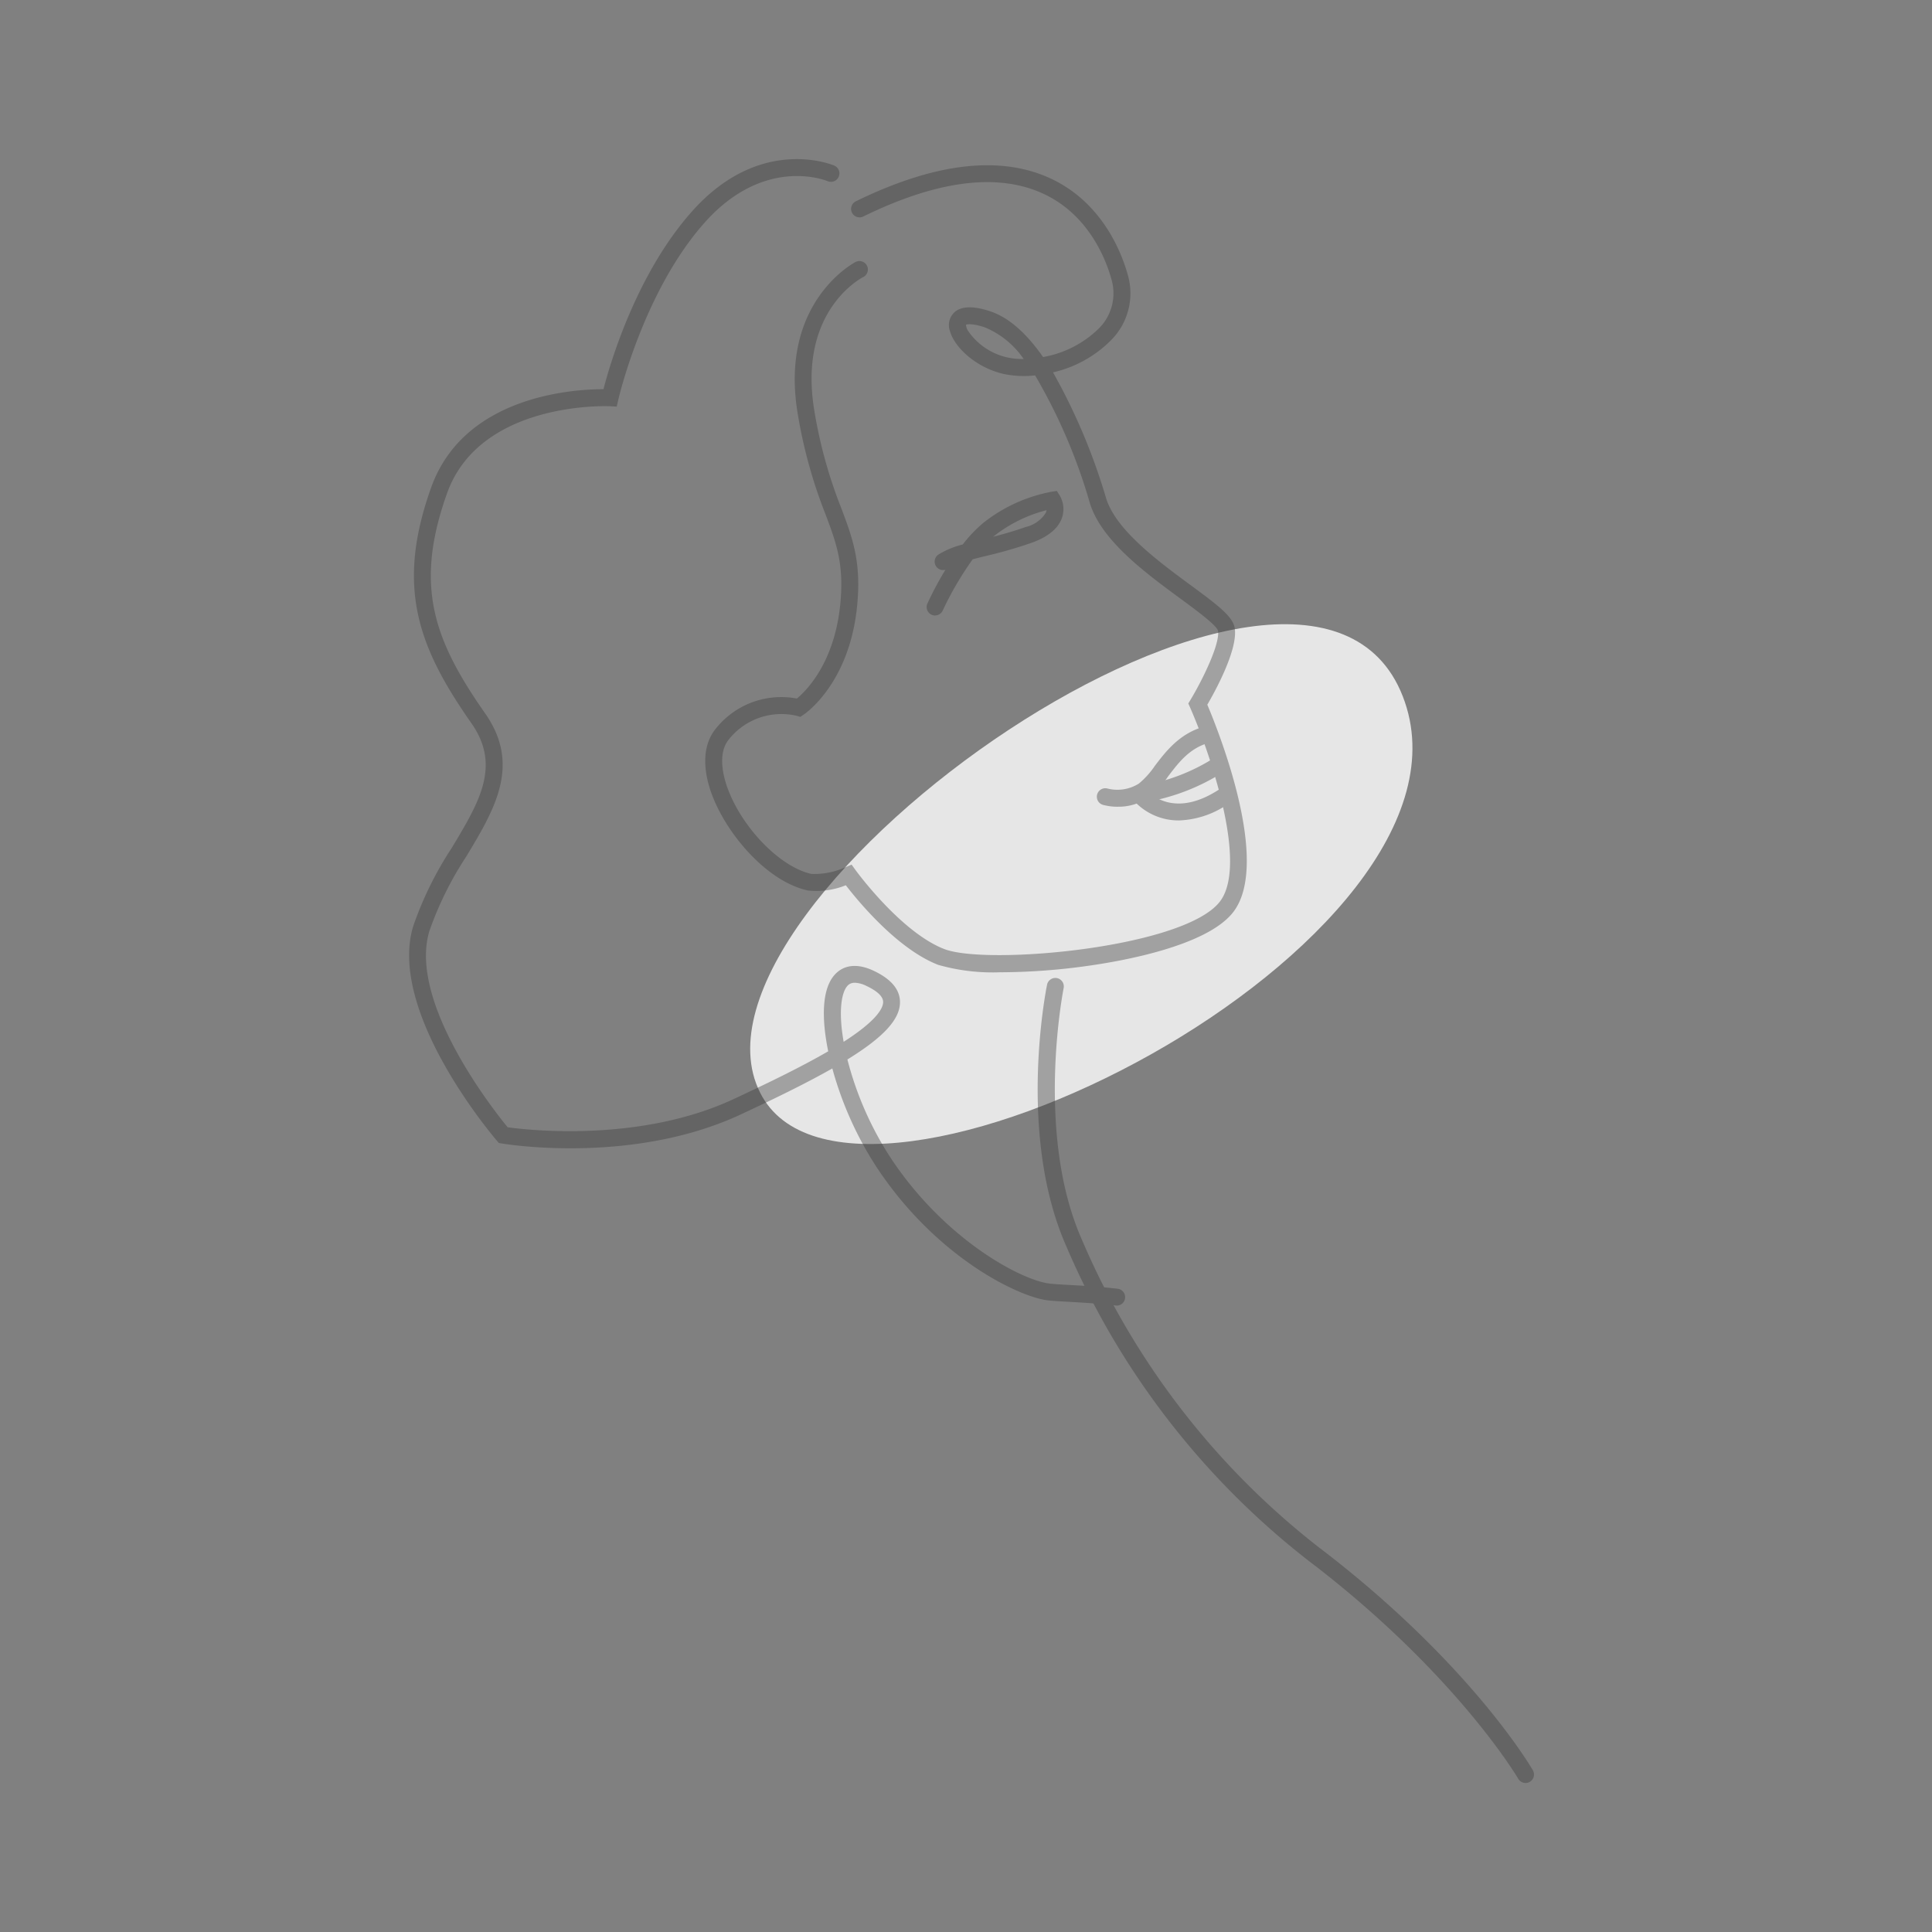 <svg xmlns="http://www.w3.org/2000/svg" xmlns:xlink="http://www.w3.org/1999/xlink" width="200" height="200" viewBox="0 0 200 200">
  <rect x="0" y="0" width="200" height="200" fill="#808080" stroke="none"/>
  <defs>
    <clipPath id="clip-path">
      <rect id="長方形_465" data-name="長方形 465" width="200" height="200" transform="translate(1126 6350)" fill="#fff" stroke="#707070" stroke-width="1"/>
    </clipPath>
  </defs>
  <g id="マスクグループ_37" data-name="マスクグループ 37" transform="translate(-1126 -6350)" clip-path="url(#clip-path)">
    <g id="Layer_5" data-name="Layer 5" transform="translate(1168.353 6366.471)">
      <g id="グループ_873" data-name="グループ 873" transform="translate(0 0)">
        <path id="パス_586" data-name="パス 586" d="M168.042,238.9c9.318,18.636,76.515-15.526,66.532-41.027s-76.515,21.07-66.532,41.027Z" transform="translate(-131.719 -142.28)" fill="#fff" opacity="0.8"/>
        <g id="グループ_872" data-name="グループ 872" opacity="0.4">
          <path id="パス_587" data-name="パス 587" d="M135.661,85.709a20.586,20.586,0,0,1-6.513-.759c-4.21-1.62-8.291-6.58-9.575-8.244a8.1,8.1,0,0,1-3.941.537c-4.329-.952-8.571-6.037-10.019-10.2-.934-2.689-.759-5.009.493-6.542a8.667,8.667,0,0,1,8.4-3.124c.94-.774,3.909-3.672,4.5-9.835.391-4.11-.415-6.259-1.533-9.234a50.4,50.4,0,0,1-2.884-10.451c-1.927-11.566,5.923-15.638,6-15.676a.875.875,0,0,1,.785,1.565c-.289.149-6.767,3.588-5.062,13.823a48.752,48.752,0,0,0,2.8,10.124c1.156,3.074,2.067,5.5,1.638,10.016-.768,8.066-5.354,11.21-5.549,11.338l-.339.225-.388-.111a6.945,6.945,0,0,0-7.009,2.446c-1.15,1.4-.616,3.646-.2,4.858,1.457,4.192,5.459,8.343,8.74,9.067a7.807,7.807,0,0,0,3.524-.689l.642-.274.409.566c.047.064,4.7,6.449,9.193,8.177,4.417,1.7,24.744-.111,28.5-4.887,3.059-3.894-1.174-15.846-3.062-20.122l-.184-.415.234-.388c1.22-2.032,3.068-5.771,2.838-7.149-.146-.566-2.3-2.151-3.874-3.308-3.64-2.677-8.171-6.008-9.374-9.85a57.521,57.521,0,0,0-5.684-13.268,10.228,10.228,0,0,1-3.264-.152c-2.9-.669-5.1-2.785-5.552-4.443a1.822,1.822,0,0,1,.435-1.912c.712-.674,1.973-.715,3.748-.123,2.014.671,3.836,2.408,5.459,4.729a10.922,10.922,0,0,0,5.7-2.887,5.132,5.132,0,0,0,1.366-5.2c-.54-1.944-2.318-6.7-7.164-8.875-4.7-2.114-10.933-1.3-18.526,2.42a.876.876,0,0,1-.771-1.573c8.083-3.953,14.815-4.776,20.014-2.441,5.523,2.481,7.529,7.821,8.136,10a6.863,6.863,0,0,1-1.789,6.881,12.294,12.294,0,0,1-5.938,3.261,62.6,62.6,0,0,1,5.506,13.064c1.03,3.293,5.485,6.568,8.737,8.962,2.867,2.108,4.37,3.261,4.566,4.431.362,2.175-1.953,6.431-2.835,7.949,1.115,2.63,6.653,16.412,2.659,21.5-2.735,3.48-11.429,5.03-15.04,5.535a66.168,66.168,0,0,1-8.95.663Zm-3.649-67.026a1.422,1.422,0,0,0,.251.683,6.685,6.685,0,0,0,4.034,2.7,7.594,7.594,0,0,0,1.69.166,9.1,9.1,0,0,0-4.008-3.275C132.619,18.505,132.123,18.637,132.012,18.683Z" transform="translate(-74.367 -1.535)" fill="#3a3a3a"/>
          <path id="パス_588" data-name="パス 588" d="M73.27,118.678a.567.567,0,0,1-.1-.006c-1.9-.216-3.579-.309-4.931-.385-.922-.053-1.652-.093-2.172-.158-2.9-.365-11.347-4.309-17.58-13.659a36.254,36.254,0,0,1-4.662-10.34c-2.887,1.644-6.364,3.308-9.45,4.75C23.2,104.1,10.167,101.991,9.615,101.9l-.312-.053-.207-.242C8.632,101.063-2.248,88.233.443,79.393A36.37,36.37,0,0,1,4.428,71.3c2.861-4.75,5.12-8.5,2.035-12.906C.928,50.493-1.376,44.266,2.294,34c3.4-9.528,14.757-10.185,17.822-10.185h.018c.68-2.636,3.41-12.007,9.251-18.5C36.362-2.439,43.712.535,44.022.667a.875.875,0,0,1-.677,1.614h0c-.266-.108-6.542-2.592-12.658,4.2-6.4,7.114-8.991,18.3-9.015,18.415l-.163.721-.736-.038c-.134-.009-13.405-.572-16.83,9.009-3.43,9.6-1.36,15.215,3.95,22.8,3.737,5.339.966,9.943-1.968,14.815a34.893,34.893,0,0,0-3.81,7.7c-2.224,7.313,6.624,18.517,8.1,20.318,2.046.283,13.668,1.623,23.415-2.928,3.217-1.5,6.854-3.246,9.768-4.936-.54-2.636-.96-6.659,1.01-8.247.654-.528,1.83-.972,3.7-.088,1.743.82,2.657,1.868,2.718,3.112.09,1.81-1.594,3.7-5.441,6.069a34.352,34.352,0,0,0,4.554,10.3c5.573,8.361,13.394,12.524,16.342,12.894.461.058,1.162.1,2.052.146,1.372.076,3.083.172,5.03.394a.876.876,0,0,1-.1,1.746ZM46.153,85.264a.985.985,0,0,0-.642.2c-.712.575-1.1,2.6-.514,5.909,3.591-2.3,4.116-3.585,4.087-4.163-.035-.683-.952-1.255-1.714-1.614a2.957,2.957,0,0,0-1.214-.336Z" transform="translate(-0.016 0.003)" fill="#3a3a3a"/>
          <path id="パス_589" data-name="パス 589" d="M184.419,130.564a.878.878,0,0,1-.8-1.238,35.477,35.477,0,0,1,1.868-3.5.876.876,0,0,1-.727-1.571,9.014,9.014,0,0,1,2.519-1.045,14.393,14.393,0,0,1,2.114-2.224,16.158,16.158,0,0,1,7.059-3.229l.569-.088.306.49a2.783,2.783,0,0,1,.222,2.295c-.385,1.106-1.448,1.976-3.159,2.589a47.277,47.277,0,0,1-4.77,1.369c-.458.114-.9.222-1.311.33a33.417,33.417,0,0,0-3.1,5.3.876.876,0,0,1-.8.517Zm11.528-10.9a14.591,14.591,0,0,0-5.441,2.683c-.026.02-.05.041-.076.064,1.054-.271,2.192-.59,3.375-1.013a3.31,3.31,0,0,0,2.084-1.492.856.856,0,0,0,.055-.239Z" transform="translate(-129.968 -83.318)" fill="#3a3a3a"/>
          <path id="パス_590" data-name="パス 590" d="M273.4,373.7a.88.88,0,0,1-.759-.438c-.061-.105-6.195-10.515-20.8-21.874a81.983,81.983,0,0,1-25.984-33.247c-5.082-11.49-2.122-26.448-1.994-27.079a.876.876,0,0,1,1.717.35c-.029.149-2.975,15.049,1.88,26.022a80.3,80.3,0,0,0,25.456,32.573c14.9,11.587,20.987,21.941,21.238,22.376a.878.878,0,0,1-.756,1.317Z" transform="translate(-157.825 -205.595)" fill="#3a3a3a"/>
          <path id="パス_591" data-name="パス 591" d="M246.034,209.429a5.739,5.739,0,0,1-1.559-.2.877.877,0,0,1,.5-1.681,4.175,4.175,0,0,0,3.246-.523,8.759,8.759,0,0,0,1.638-1.819c1.141-1.5,2.566-3.372,5.144-4.084a.875.875,0,1,1,.467,1.687c-2.008.555-3.132,2.029-4.215,3.456a9.975,9.975,0,0,1-2.029,2.2,5.507,5.507,0,0,1-3.191.963Z" transform="translate(-172.669 -142.387)" fill="#3a3a3a"/>
          <path id="パス_592" data-name="パス 592" d="M258,216.528a.875.875,0,0,1-.131-1.74,20.252,20.252,0,0,0,7.543-2.881.875.875,0,0,1,1.036,1.41,21.7,21.7,0,0,1-8.314,3.2,1.045,1.045,0,0,1-.134.012Z" transform="translate(-182.068 -149.924)" fill="#3a3a3a"/>
          <path id="パス_593" data-name="パス 593" d="M261.462,226.058a6.254,6.254,0,0,1-4.572-1.927.876.876,0,0,1,1.346-1.121c.114.134,2.689,3.027,7.564-.286a.876.876,0,0,1,.984,1.451,9.488,9.488,0,0,1-5.325,1.883Z" transform="translate(-181.759 -157.598)" fill="#3a3a3a"/>
        </g>
      </g>
    </g>
  </g>
</svg>
